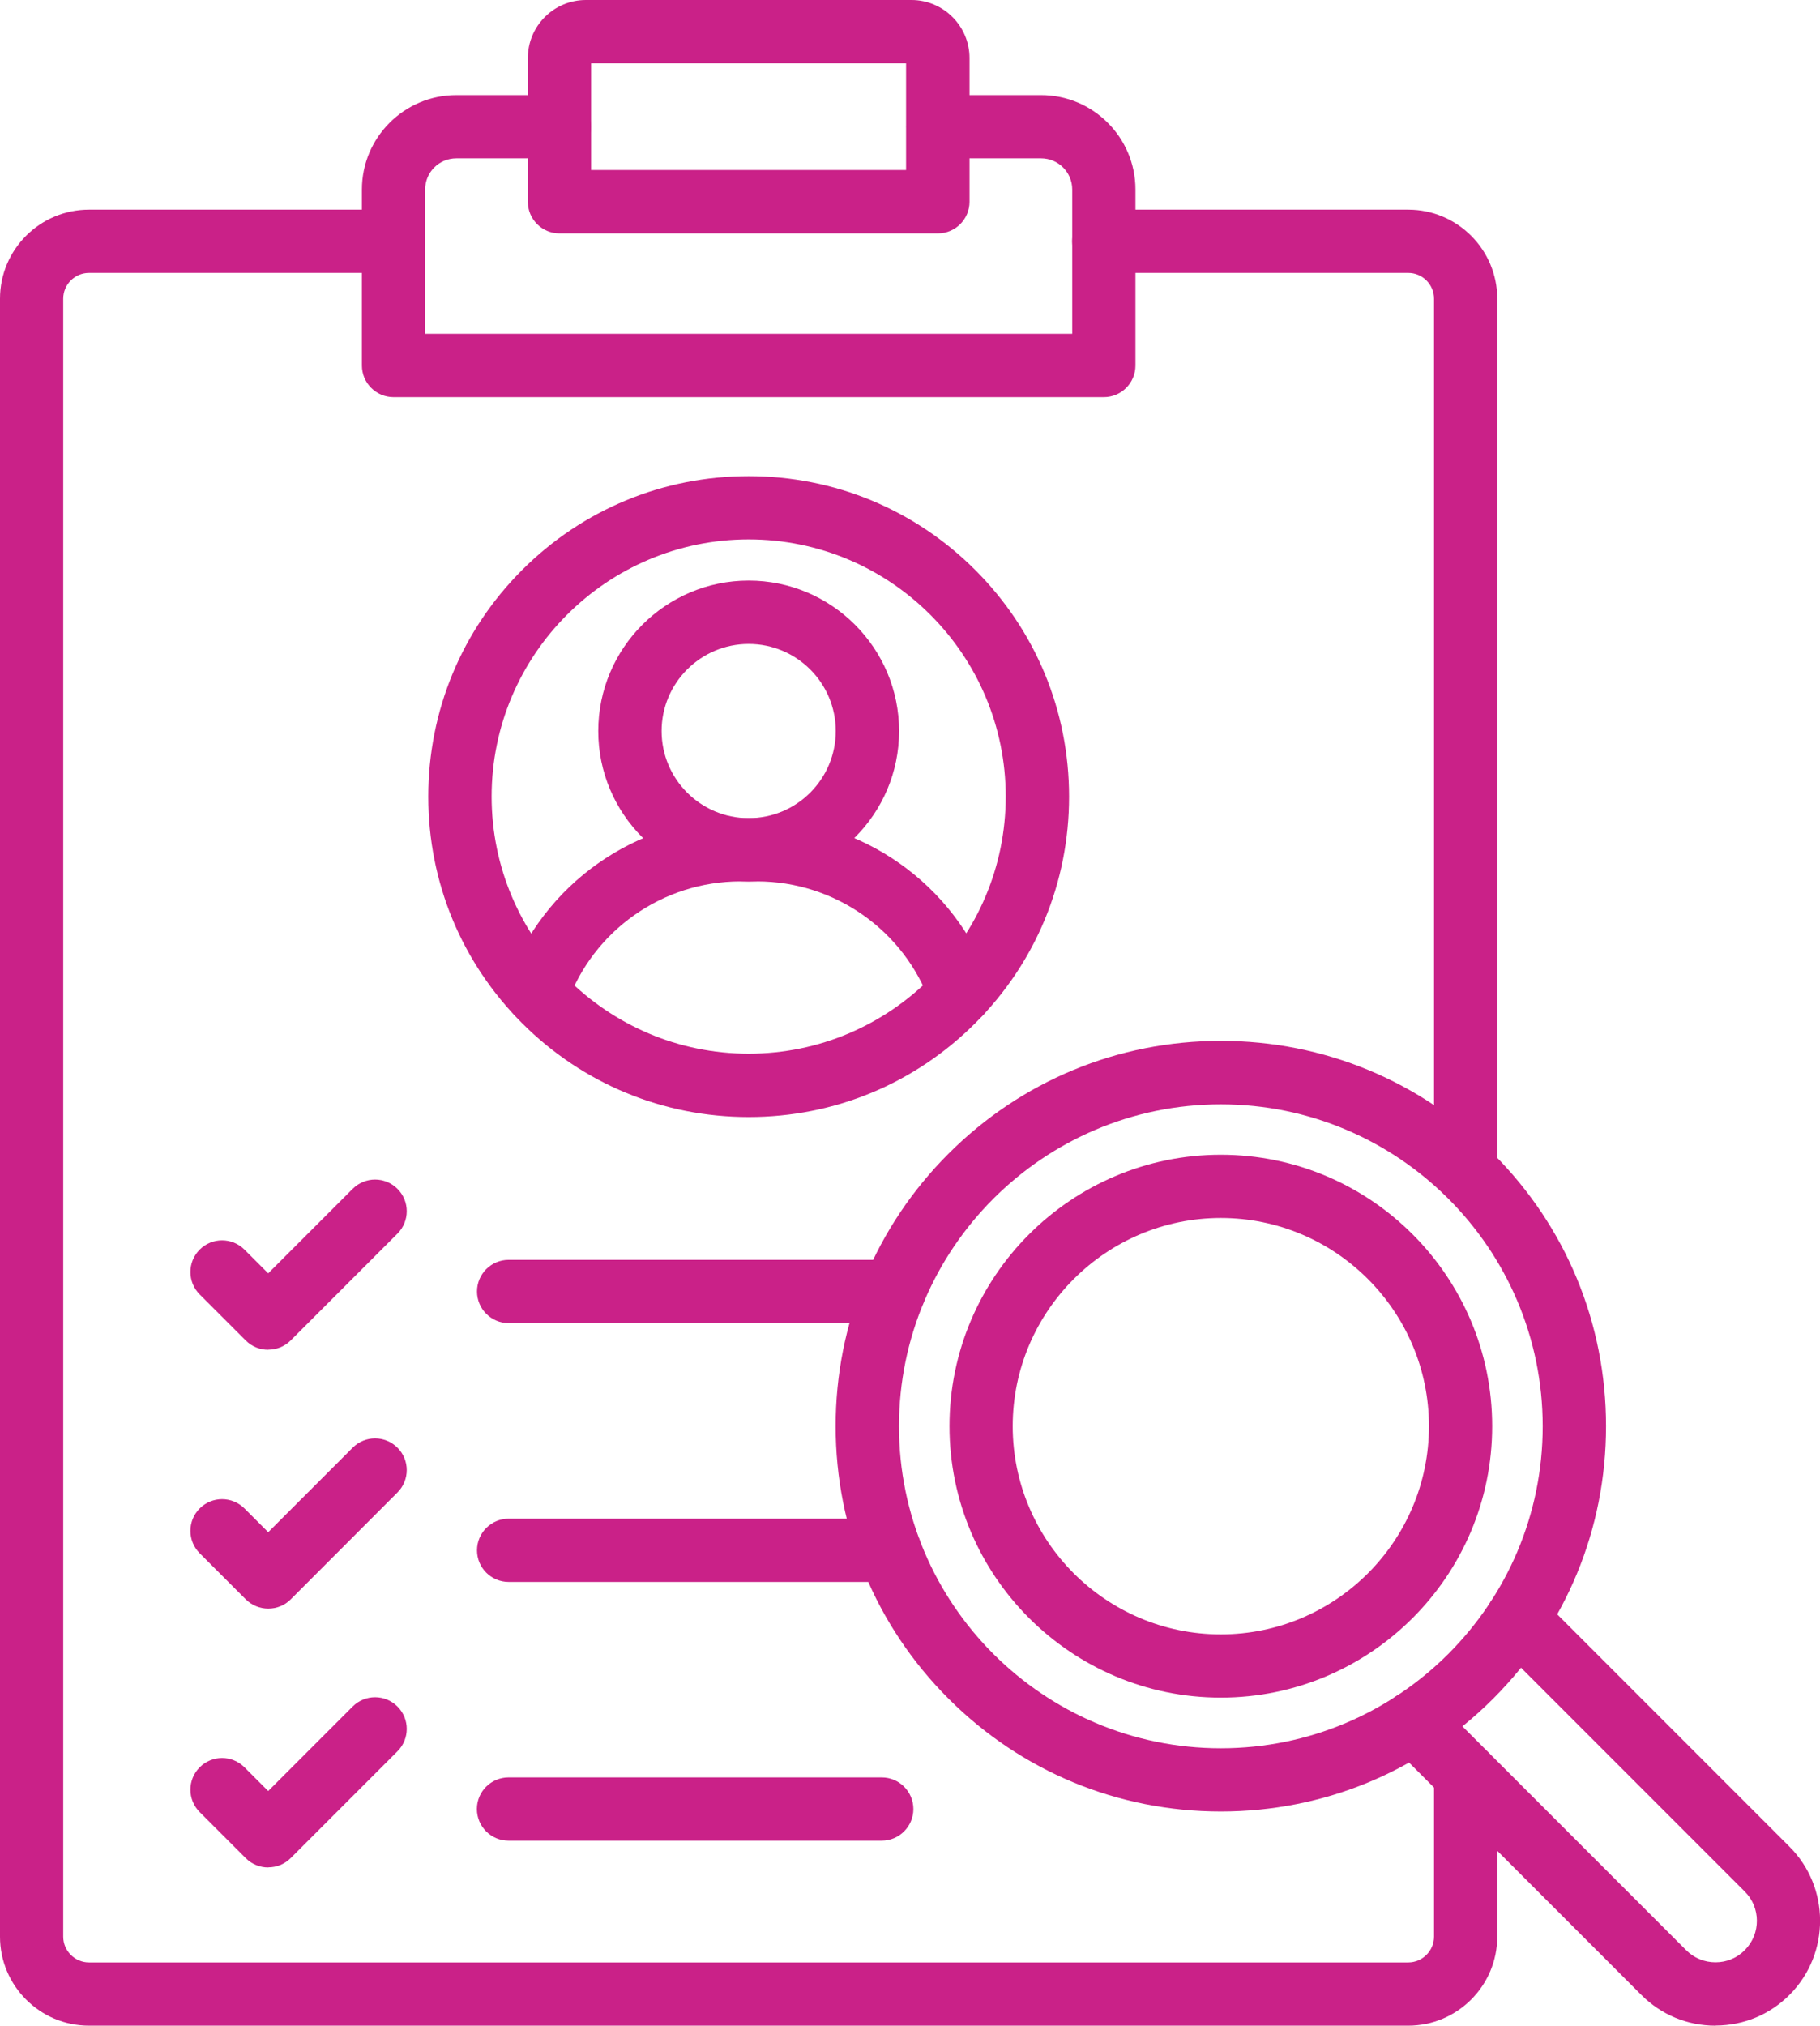 <?xml version="1.0" encoding="UTF-8"?> <svg xmlns="http://www.w3.org/2000/svg" id="Layer_1" viewBox="0 0 161.78 180"> <defs> <style>.cls-1{fill:#ca2188;fill-rule:evenodd;}</style> </defs> <g> <path class="cls-1" d="m98.12,35.29h-63.14c-1.55,0-2.81-1.26-2.81-2.81v-15.64c0-4.63,3.77-8.39,8.39-8.39h9.17c1.55,0,2.81,1.26,2.81,2.81s-1.26,2.81-2.81,2.81h-9.17c-1.53,0-2.77,1.24-2.77,2.77v12.82h57.52v-12.82c0-1.53-1.24-2.77-2.77-2.77h-9.17c-1.55,0-2.81-1.26-2.81-2.81s1.26-2.81,2.81-2.81h9.17c4.63,0,8.39,3.77,8.39,8.39v15.64c0,1.55-1.26,2.81-2.81,2.81Z"></path> <g> <path class="cls-1" d="m125.18,180H7.91c-4.36,0-7.91-3.55-7.91-7.91V26.54c0-4.36,3.55-7.91,7.91-7.91h27.07c1.55,0,2.81,1.26,2.81,2.81s-1.26,2.81-2.81,2.81H7.91c-1.26,0-2.29,1.03-2.29,2.29v145.55c0,1.26,1.03,2.29,2.29,2.29h117.27c1.26,0,2.29-1.03,2.29-2.29v-14.4c0-1.55,1.26-2.81,2.81-2.81s2.81,1.26,2.81,2.81v14.4c0,4.36-3.55,7.91-7.91,7.91Z"></path> <path class="cls-1" d="m130.28,106.88c-1.55,0-2.81-1.26-2.81-2.81V26.54c0-1.26-1.03-2.29-2.29-2.29h-27.07c-1.55,0-2.81-1.26-2.81-2.81s1.26-2.81,2.81-2.81h27.07c4.36,0,7.91,3.55,7.91,7.91v77.53c0,1.55-1.26,2.81-2.81,2.81Z"></path> </g> <path class="cls-1" d="m83.36,20.74h-33.63c-1.55,0-2.81-1.26-2.81-2.81V5.16C46.92,2.31,49.23,0,52.08,0h28.94c2.84,0,5.16,2.31,5.16,5.16v12.77c0,1.55-1.26,2.81-2.81,2.81h0Zm-30.82-5.63h28V5.63h-28v9.49Z"></path> <g> <g> <g> <path class="cls-1" d="m79.46,117.57h-34.25c-1.55,0-2.81-1.26-2.81-2.81s1.26-2.81,2.81-2.81h34.25c1.55,0,2.81,1.26,2.81,2.81s-1.26,2.81-2.81,2.81Z"></path> <path class="cls-1" d="m23.84,119.94c-.72,0-1.44-.27-1.99-.82l-4.1-4.1c-1.1-1.1-1.1-2.88,0-3.98,1.1-1.1,2.88-1.1,3.98,0l2.11,2.11,7.51-7.51c1.1-1.1,2.88-1.1,3.98,0,1.1,1.1,1.1,2.88,0,3.98l-9.49,9.49c-.55.55-1.27.82-1.99.82Z"></path> </g> <g> <path class="cls-1" d="m79.09,140.57h-33.88c-1.55,0-2.81-1.26-2.81-2.81s1.26-2.81,2.81-2.81h33.88c1.55,0,2.81,1.26,2.81,2.81s-1.26,2.81-2.81,2.81Z"></path> <path class="cls-1" d="m23.84,142.94c-.75,0-1.46-.3-1.99-.82l-4.1-4.1c-1.1-1.1-1.1-2.88,0-3.98,1.1-1.1,2.88-1.1,3.98,0l2.11,2.11,7.51-7.51c1.1-1.1,2.88-1.1,3.98,0,1.1,1.1,1.1,2.88,0,3.98l-9.49,9.5c-.53.53-1.24.82-1.99.82Z"></path> </g> <g> <path class="cls-1" d="m78.38,163.56h-33.18c-1.55,0-2.81-1.26-2.81-2.81s1.26-2.81,2.81-2.81h33.18c1.55,0,2.81,1.26,2.81,2.81s-1.26,2.81-2.81,2.81Z"></path> <path class="cls-1" d="m23.84,165.94c-.72,0-1.44-.27-1.99-.82l-4.1-4.1c-1.1-1.1-1.1-2.88,0-3.98,1.1-1.1,2.88-1.1,3.98,0l2.11,2.11,7.51-7.51c1.1-1.1,2.88-1.1,3.98,0,1.1,1.1,1.1,2.88,0,3.98l-9.49,9.49c-.55.55-1.27.82-1.99.82Z"></path> </g> </g> <g> <g> <path class="cls-1" d="m85.36,91.05c-1.16,0-2.24-.72-2.65-1.87-2.32-6.5-8.51-10.86-15.41-10.86h-1.49c-6.9,0-13.09,4.36-15.41,10.86-.52,1.46-2.13,2.23-3.59,1.7-1.46-.52-2.23-2.13-1.7-3.59,3.12-8.73,11.44-14.59,20.71-14.59h1.49c9.27,0,17.59,5.87,20.71,14.59.52,1.46-.24,3.07-1.7,3.59-.31.11-.63.16-.95.16Z"></path> <path class="cls-1" d="m66.55,78.33c-7.37,0-13.37-6-13.37-13.37s6-13.37,13.37-13.37,13.37,6,13.37,13.37-6,13.37-13.37,13.37h0Zm0-21.11c-4.27,0-7.74,3.47-7.74,7.74s3.47,7.74,7.74,7.74,7.74-3.47,7.74-7.74-3.47-7.74-7.74-7.74Z"></path> </g> <path class="cls-1" d="m66.55,99.26c-7.61,0-14.76-2.96-20.14-8.34-5.38-5.38-8.34-12.53-8.34-20.13s2.96-14.76,8.34-20.14c5.38-5.38,12.53-8.34,20.14-8.34s14.76,2.96,20.14,8.34c5.38,5.38,8.34,12.53,8.34,20.14s-2.96,14.76-8.34,20.13c-5.38,5.38-12.53,8.34-20.14,8.34h0Zm0-51.33c-12.6,0-22.85,10.25-22.85,22.85s10.25,22.85,22.85,22.85,22.85-10.25,22.85-22.85-10.25-22.85-22.85-22.85Z"></path> </g> </g> </g> <g> <path class="cls-1" d="m108.52,160.97c-9.14,0-17.74-3.56-24.21-10.03-6.47-6.47-10.03-15.06-10.03-24.21s3.56-17.74,10.03-24.21c6.47-6.47,15.06-10.03,24.21-10.03s17.74,3.56,24.21,10.03c6.47,6.47,10.03,15.06,10.03,24.21s-3.56,17.74-10.03,24.21c-6.47,6.47-15.06,10.03-24.21,10.03h0Zm0-62.84c-15.77,0-28.61,12.83-28.61,28.61s12.83,28.61,28.61,28.61,28.61-12.83,28.61-28.61-12.83-28.61-28.61-28.61Z"></path> <path class="cls-1" d="m108.52,150.85c-13.3,0-24.12-10.82-24.12-24.12s10.82-24.12,24.12-24.12,24.12,10.82,24.12,24.12-10.82,24.12-24.12,24.12h0Zm0-42.62c-10.2,0-18.5,8.3-18.5,18.5s8.3,18.5,18.5,18.5,18.5-8.3,18.5-18.5-8.3-18.5-18.5-18.5Z"></path> <path class="cls-1" d="m152.48,180c-2.49,0-4.82-.97-6.58-2.73l-22.22-22.22c-1.1-1.1-1.1-2.88,0-3.98,1.1-1.1,2.88-1.1,3.98,0l22.22,22.22c.7.7,1.62,1.08,2.61,1.08h.01c.99,0,1.92-.39,2.61-1.1,1.42-1.44,1.41-3.77-.02-5.19l-22.22-22.22c-1.1-1.1-1.1-2.88,0-3.98s2.88-1.1,3.98,0l22.22,22.22c3.61,3.61,3.62,9.49.04,13.12-1.75,1.78-4.1,2.76-6.59,2.77h-.03Z"></path> </g> </svg> 